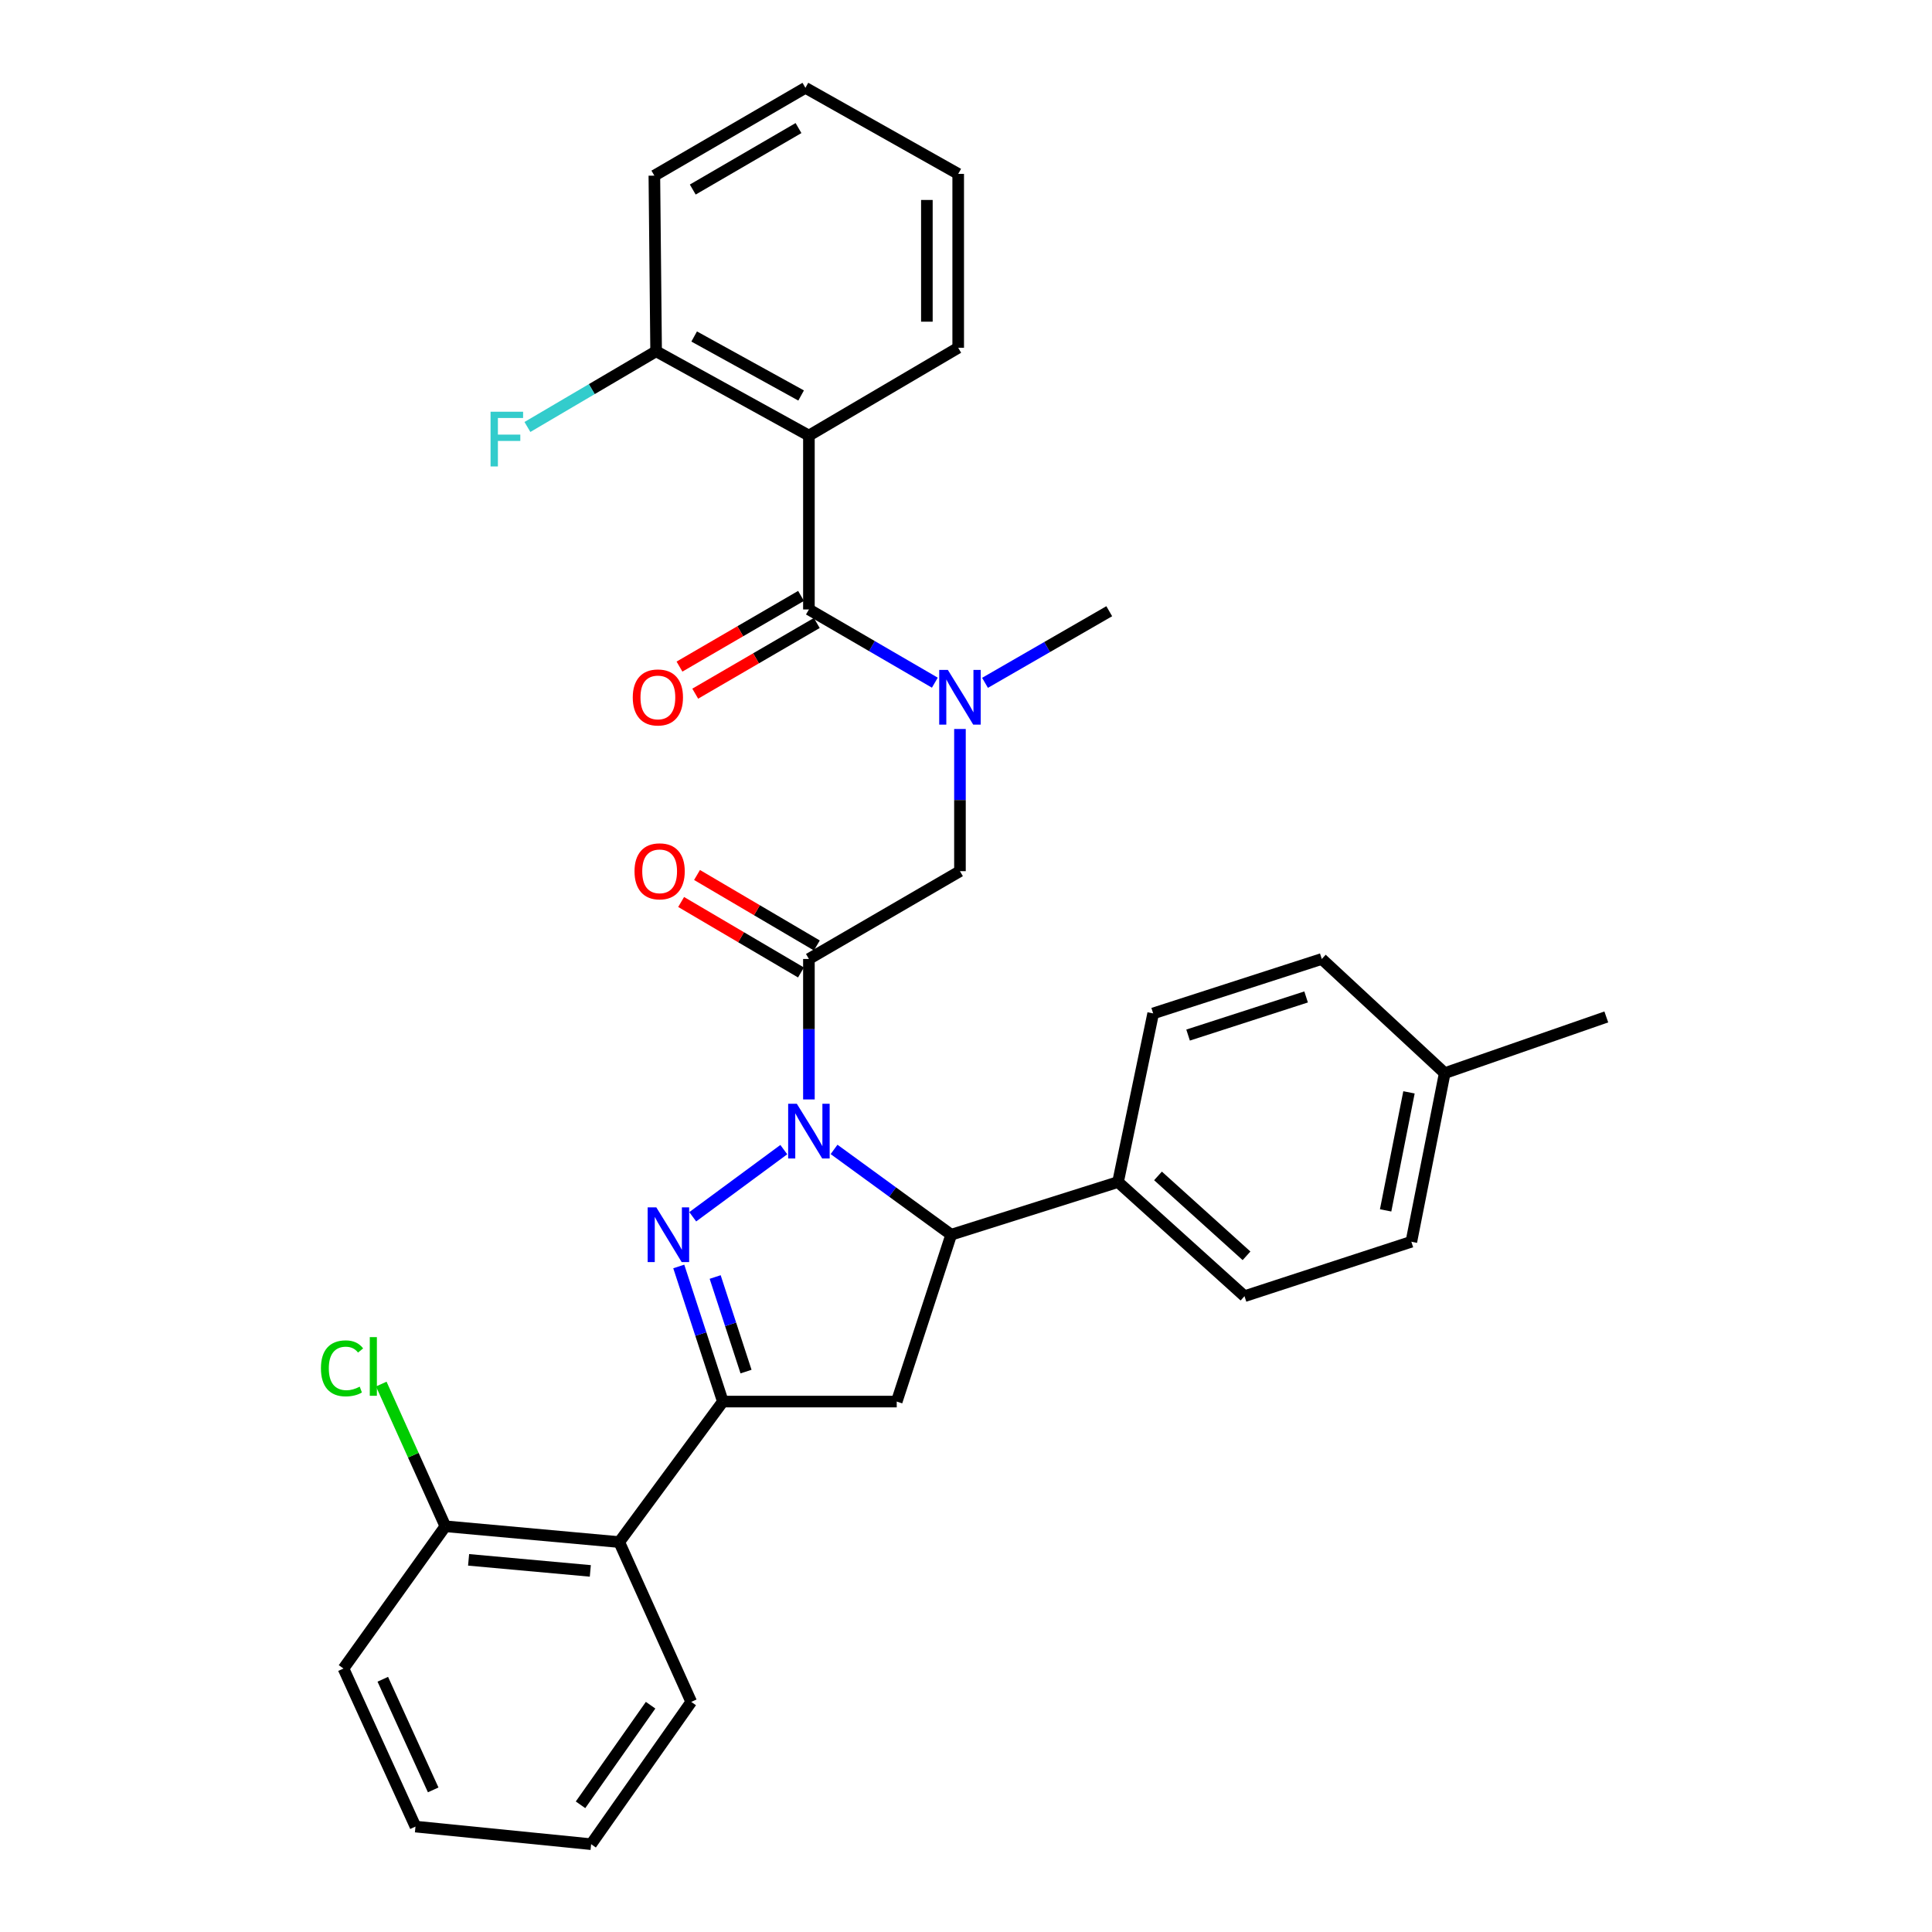 <?xml version='1.0' encoding='iso-8859-1'?>
<svg version='1.1' baseProfile='full'
              xmlns='http://www.w3.org/2000/svg'
                      xmlns:rdkit='http://www.rdkit.org/xml'
                      xmlns:xlink='http://www.w3.org/1999/xlink'
                  xml:space='preserve'
width='1000px' height='1000px' viewBox='0 0 1000 1000'>
<!-- END OF HEADER -->
<rect style='opacity:1.0;fill:#FFFFFF;stroke:none' width='1000' height='1000' x='0' y='0'> </rect>
<path class='bond-0' d='M 509.843,353.434 L 541.995,334.899' style='fill:none;fill-rule:evenodd;stroke:#0000FF;stroke-width:6px;stroke-linecap:butt;stroke-linejoin:miter;stroke-opacity:1' />
<path class='bond-0' d='M 541.995,334.899 L 574.147,316.364' style='fill:none;fill-rule:evenodd;stroke:#000000;stroke-width:6px;stroke-linecap:butt;stroke-linejoin:miter;stroke-opacity:1' />
<path class='bond-1' d='M 496.873,377.32 L 496.873,414.117' style='fill:none;fill-rule:evenodd;stroke:#0000FF;stroke-width:6px;stroke-linecap:butt;stroke-linejoin:miter;stroke-opacity:1' />
<path class='bond-1' d='M 496.873,414.117 L 496.873,450.913' style='fill:none;fill-rule:evenodd;stroke:#000000;stroke-width:6px;stroke-linecap:butt;stroke-linejoin:miter;stroke-opacity:1' />
<path class='bond-2' d='M 483.872,353.352 L 451.281,334.403' style='fill:none;fill-rule:evenodd;stroke:#0000FF;stroke-width:6px;stroke-linecap:butt;stroke-linejoin:miter;stroke-opacity:1' />
<path class='bond-2' d='M 451.281,334.403 L 418.69,315.454' style='fill:none;fill-rule:evenodd;stroke:#000000;stroke-width:6px;stroke-linecap:butt;stroke-linejoin:miter;stroke-opacity:1' />
<path class='bond-3' d='M 418.69,225.451 L 339.605,181.824' style='fill:none;fill-rule:evenodd;stroke:#000000;stroke-width:6px;stroke-linecap:butt;stroke-linejoin:miter;stroke-opacity:1' />
<path class='bond-3' d='M 414.659,204.709 L 359.3,174.17' style='fill:none;fill-rule:evenodd;stroke:#000000;stroke-width:6px;stroke-linecap:butt;stroke-linejoin:miter;stroke-opacity:1' />
<path class='bond-4' d='M 418.69,225.451 L 495.964,180.004' style='fill:none;fill-rule:evenodd;stroke:#000000;stroke-width:6px;stroke-linecap:butt;stroke-linejoin:miter;stroke-opacity:1' />
<path class='bond-5' d='M 418.69,225.451 L 418.69,315.454' style='fill:none;fill-rule:evenodd;stroke:#000000;stroke-width:6px;stroke-linecap:butt;stroke-linejoin:miter;stroke-opacity:1' />
<path class='bond-6' d='M 422.8,489.372 L 391.788,471.131' style='fill:none;fill-rule:evenodd;stroke:#000000;stroke-width:6px;stroke-linecap:butt;stroke-linejoin:miter;stroke-opacity:1' />
<path class='bond-6' d='M 391.788,471.131 L 360.776,452.89' style='fill:none;fill-rule:evenodd;stroke:#FF0000;stroke-width:6px;stroke-linecap:butt;stroke-linejoin:miter;stroke-opacity:1' />
<path class='bond-6' d='M 414.579,503.349 L 383.567,485.108' style='fill:none;fill-rule:evenodd;stroke:#000000;stroke-width:6px;stroke-linecap:butt;stroke-linejoin:miter;stroke-opacity:1' />
<path class='bond-6' d='M 383.567,485.108 L 352.555,466.866' style='fill:none;fill-rule:evenodd;stroke:#FF0000;stroke-width:6px;stroke-linecap:butt;stroke-linejoin:miter;stroke-opacity:1' />
<path class='bond-7' d='M 418.69,496.361 L 496.873,450.913' style='fill:none;fill-rule:evenodd;stroke:#000000;stroke-width:6px;stroke-linecap:butt;stroke-linejoin:miter;stroke-opacity:1' />
<path class='bond-8' d='M 418.69,496.361 L 418.69,532.713' style='fill:none;fill-rule:evenodd;stroke:#000000;stroke-width:6px;stroke-linecap:butt;stroke-linejoin:miter;stroke-opacity:1' />
<path class='bond-8' d='M 418.69,532.713 L 418.69,569.066' style='fill:none;fill-rule:evenodd;stroke:#0000FF;stroke-width:6px;stroke-linecap:butt;stroke-linejoin:miter;stroke-opacity:1' />
<path class='bond-9' d='M 414.614,308.445 L 383.157,326.737' style='fill:none;fill-rule:evenodd;stroke:#000000;stroke-width:6px;stroke-linecap:butt;stroke-linejoin:miter;stroke-opacity:1' />
<path class='bond-9' d='M 383.157,326.737 L 351.7,345.028' style='fill:none;fill-rule:evenodd;stroke:#FF0000;stroke-width:6px;stroke-linecap:butt;stroke-linejoin:miter;stroke-opacity:1' />
<path class='bond-9' d='M 422.765,322.463 L 391.308,340.754' style='fill:none;fill-rule:evenodd;stroke:#000000;stroke-width:6px;stroke-linecap:butt;stroke-linejoin:miter;stroke-opacity:1' />
<path class='bond-9' d='M 391.308,340.754 L 359.851,359.046' style='fill:none;fill-rule:evenodd;stroke:#FF0000;stroke-width:6px;stroke-linecap:butt;stroke-linejoin:miter;stroke-opacity:1' />
<path class='bond-10' d='M 339.605,181.824 L 306.298,201.412' style='fill:none;fill-rule:evenodd;stroke:#000000;stroke-width:6px;stroke-linecap:butt;stroke-linejoin:miter;stroke-opacity:1' />
<path class='bond-10' d='M 306.298,201.412 L 272.992,221.001' style='fill:none;fill-rule:evenodd;stroke:#33CCCC;stroke-width:6px;stroke-linecap:butt;stroke-linejoin:miter;stroke-opacity:1' />
<path class='bond-11' d='M 339.605,181.824 L 338.695,90.911' style='fill:none;fill-rule:evenodd;stroke:#000000;stroke-width:6px;stroke-linecap:butt;stroke-linejoin:miter;stroke-opacity:1' />
<path class='bond-12' d='M 431.707,594.935 L 462.02,617.012' style='fill:none;fill-rule:evenodd;stroke:#0000FF;stroke-width:6px;stroke-linecap:butt;stroke-linejoin:miter;stroke-opacity:1' />
<path class='bond-12' d='M 462.02,617.012 L 492.333,639.09' style='fill:none;fill-rule:evenodd;stroke:#000000;stroke-width:6px;stroke-linecap:butt;stroke-linejoin:miter;stroke-opacity:1' />
<path class='bond-13' d='M 405.69,595.041 L 358.56,629.8' style='fill:none;fill-rule:evenodd;stroke:#0000FF;stroke-width:6px;stroke-linecap:butt;stroke-linejoin:miter;stroke-opacity:1' />
<path class='bond-14' d='M 374.152,725.453 L 320.516,798.178' style='fill:none;fill-rule:evenodd;stroke:#000000;stroke-width:6px;stroke-linecap:butt;stroke-linejoin:miter;stroke-opacity:1' />
<path class='bond-15' d='M 374.152,725.453 L 464.146,725.453' style='fill:none;fill-rule:evenodd;stroke:#000000;stroke-width:6px;stroke-linecap:butt;stroke-linejoin:miter;stroke-opacity:1' />
<path class='bond-16' d='M 374.152,725.453 L 362.74,690.487' style='fill:none;fill-rule:evenodd;stroke:#000000;stroke-width:6px;stroke-linecap:butt;stroke-linejoin:miter;stroke-opacity:1' />
<path class='bond-16' d='M 362.74,690.487 L 351.328,655.521' style='fill:none;fill-rule:evenodd;stroke:#0000FF;stroke-width:6px;stroke-linecap:butt;stroke-linejoin:miter;stroke-opacity:1' />
<path class='bond-16' d='M 386.143,709.932 L 378.155,685.456' style='fill:none;fill-rule:evenodd;stroke:#000000;stroke-width:6px;stroke-linecap:butt;stroke-linejoin:miter;stroke-opacity:1' />
<path class='bond-16' d='M 378.155,685.456 L 370.166,660.979' style='fill:none;fill-rule:evenodd;stroke:#0000FF;stroke-width:6px;stroke-linecap:butt;stroke-linejoin:miter;stroke-opacity:1' />
<path class='bond-17' d='M 464.146,725.453 L 492.333,639.09' style='fill:none;fill-rule:evenodd;stroke:#000000;stroke-width:6px;stroke-linecap:butt;stroke-linejoin:miter;stroke-opacity:1' />
<path class='bond-18' d='M 492.333,639.09 L 578.697,611.821' style='fill:none;fill-rule:evenodd;stroke:#000000;stroke-width:6px;stroke-linecap:butt;stroke-linejoin:miter;stroke-opacity:1' />
<path class='bond-19' d='M 320.516,798.178 L 230.513,789.998' style='fill:none;fill-rule:evenodd;stroke:#000000;stroke-width:6px;stroke-linecap:butt;stroke-linejoin:miter;stroke-opacity:1' />
<path class='bond-19' d='M 305.548,813.099 L 242.546,807.374' style='fill:none;fill-rule:evenodd;stroke:#000000;stroke-width:6px;stroke-linecap:butt;stroke-linejoin:miter;stroke-opacity:1' />
<path class='bond-20' d='M 320.516,798.178 L 357.784,880.893' style='fill:none;fill-rule:evenodd;stroke:#000000;stroke-width:6px;stroke-linecap:butt;stroke-linejoin:miter;stroke-opacity:1' />
<path class='bond-21' d='M 230.513,789.998 L 213.929,753.195' style='fill:none;fill-rule:evenodd;stroke:#000000;stroke-width:6px;stroke-linecap:butt;stroke-linejoin:miter;stroke-opacity:1' />
<path class='bond-21' d='M 213.929,753.195 L 197.345,716.391' style='fill:none;fill-rule:evenodd;stroke:#00CC00;stroke-width:6px;stroke-linecap:butt;stroke-linejoin:miter;stroke-opacity:1' />
<path class='bond-22' d='M 230.513,789.998 L 177.787,863.633' style='fill:none;fill-rule:evenodd;stroke:#000000;stroke-width:6px;stroke-linecap:butt;stroke-linejoin:miter;stroke-opacity:1' />
<path class='bond-23' d='M 578.697,611.821 L 596.876,524.548' style='fill:none;fill-rule:evenodd;stroke:#000000;stroke-width:6px;stroke-linecap:butt;stroke-linejoin:miter;stroke-opacity:1' />
<path class='bond-24' d='M 578.697,611.821 L 644.152,670.907' style='fill:none;fill-rule:evenodd;stroke:#000000;stroke-width:6px;stroke-linecap:butt;stroke-linejoin:miter;stroke-opacity:1' />
<path class='bond-24' d='M 599.38,608.648 L 645.199,650.008' style='fill:none;fill-rule:evenodd;stroke:#000000;stroke-width:6px;stroke-linecap:butt;stroke-linejoin:miter;stroke-opacity:1' />
<path class='bond-25' d='M 747.784,555.456 L 730.515,642.729' style='fill:none;fill-rule:evenodd;stroke:#000000;stroke-width:6px;stroke-linecap:butt;stroke-linejoin:miter;stroke-opacity:1' />
<path class='bond-25' d='M 729.287,565.399 L 717.199,626.49' style='fill:none;fill-rule:evenodd;stroke:#000000;stroke-width:6px;stroke-linecap:butt;stroke-linejoin:miter;stroke-opacity:1' />
<path class='bond-26' d='M 747.784,555.456 L 831.418,526.368' style='fill:none;fill-rule:evenodd;stroke:#000000;stroke-width:6px;stroke-linecap:butt;stroke-linejoin:miter;stroke-opacity:1' />
<path class='bond-27' d='M 747.784,555.456 L 684.149,496.361' style='fill:none;fill-rule:evenodd;stroke:#000000;stroke-width:6px;stroke-linecap:butt;stroke-linejoin:miter;stroke-opacity:1' />
<path class='bond-28' d='M 596.876,524.548 L 684.149,496.361' style='fill:none;fill-rule:evenodd;stroke:#000000;stroke-width:6px;stroke-linecap:butt;stroke-linejoin:miter;stroke-opacity:1' />
<path class='bond-28' d='M 614.95,535.75 L 676.041,516.019' style='fill:none;fill-rule:evenodd;stroke:#000000;stroke-width:6px;stroke-linecap:butt;stroke-linejoin:miter;stroke-opacity:1' />
<path class='bond-29' d='M 644.152,670.907 L 730.515,642.729' style='fill:none;fill-rule:evenodd;stroke:#000000;stroke-width:6px;stroke-linecap:butt;stroke-linejoin:miter;stroke-opacity:1' />
<path class='bond-30' d='M 357.784,880.893 L 305.968,954.545' style='fill:none;fill-rule:evenodd;stroke:#000000;stroke-width:6px;stroke-linecap:butt;stroke-linejoin:miter;stroke-opacity:1' />
<path class='bond-30' d='M 336.749,882.611 L 300.478,934.167' style='fill:none;fill-rule:evenodd;stroke:#000000;stroke-width:6px;stroke-linecap:butt;stroke-linejoin:miter;stroke-opacity:1' />
<path class='bond-31' d='M 177.787,863.633 L 215.055,945.438' style='fill:none;fill-rule:evenodd;stroke:#000000;stroke-width:6px;stroke-linecap:butt;stroke-linejoin:miter;stroke-opacity:1' />
<path class='bond-31' d='M 198.133,869.181 L 224.221,926.445' style='fill:none;fill-rule:evenodd;stroke:#000000;stroke-width:6px;stroke-linecap:butt;stroke-linejoin:miter;stroke-opacity:1' />
<path class='bond-32' d='M 305.968,954.545 L 215.055,945.438' style='fill:none;fill-rule:evenodd;stroke:#000000;stroke-width:6px;stroke-linecap:butt;stroke-linejoin:miter;stroke-opacity:1' />
<path class='bond-33' d='M 495.964,180.004 L 495.964,90.001' style='fill:none;fill-rule:evenodd;stroke:#000000;stroke-width:6px;stroke-linecap:butt;stroke-linejoin:miter;stroke-opacity:1' />
<path class='bond-33' d='M 479.748,166.503 L 479.748,103.501' style='fill:none;fill-rule:evenodd;stroke:#000000;stroke-width:6px;stroke-linecap:butt;stroke-linejoin:miter;stroke-opacity:1' />
<path class='bond-34' d='M 338.695,90.911 L 416.879,45.455' style='fill:none;fill-rule:evenodd;stroke:#000000;stroke-width:6px;stroke-linecap:butt;stroke-linejoin:miter;stroke-opacity:1' />
<path class='bond-34' d='M 358.573,98.111 L 413.301,66.291' style='fill:none;fill-rule:evenodd;stroke:#000000;stroke-width:6px;stroke-linecap:butt;stroke-linejoin:miter;stroke-opacity:1' />
<path class='bond-35' d='M 495.964,90.001 L 416.879,45.455' style='fill:none;fill-rule:evenodd;stroke:#000000;stroke-width:6px;stroke-linecap:butt;stroke-linejoin:miter;stroke-opacity:1' />
<path  class='atom-0' d='M 490.613 346.75
L 499.893 361.75
Q 500.813 363.23, 502.293 365.91
Q 503.773 368.59, 503.853 368.75
L 503.853 346.75
L 507.613 346.75
L 507.613 375.07
L 503.733 375.07
L 493.773 358.67
Q 492.613 356.75, 491.373 354.55
Q 490.173 352.35, 489.813 351.67
L 489.813 375.07
L 486.133 375.07
L 486.133 346.75
L 490.613 346.75
' fill='#0000FF'/>
<path  class='atom-3' d='M 328.425 450.993
Q 328.425 444.193, 331.785 440.393
Q 335.145 436.593, 341.425 436.593
Q 347.705 436.593, 351.065 440.393
Q 354.425 444.193, 354.425 450.993
Q 354.425 457.873, 351.025 461.793
Q 347.625 465.673, 341.425 465.673
Q 335.185 465.673, 331.785 461.793
Q 328.425 457.913, 328.425 450.993
M 341.425 462.473
Q 345.745 462.473, 348.065 459.593
Q 350.425 456.673, 350.425 450.993
Q 350.425 445.433, 348.065 442.633
Q 345.745 439.793, 341.425 439.793
Q 337.105 439.793, 334.745 442.593
Q 332.425 445.393, 332.425 450.993
Q 332.425 456.713, 334.745 459.593
Q 337.105 462.473, 341.425 462.473
' fill='#FF0000'/>
<path  class='atom-6' d='M 327.515 360.99
Q 327.515 354.19, 330.875 350.39
Q 334.235 346.59, 340.515 346.59
Q 346.795 346.59, 350.155 350.39
Q 353.515 354.19, 353.515 360.99
Q 353.515 367.87, 350.115 371.79
Q 346.715 375.67, 340.515 375.67
Q 334.275 375.67, 330.875 371.79
Q 327.515 367.91, 327.515 360.99
M 340.515 372.47
Q 344.835 372.47, 347.155 369.59
Q 349.515 366.67, 349.515 360.99
Q 349.515 355.43, 347.155 352.63
Q 344.835 349.79, 340.515 349.79
Q 336.195 349.79, 333.835 352.59
Q 331.515 355.39, 331.515 360.99
Q 331.515 366.71, 333.835 369.59
Q 336.195 372.47, 340.515 372.47
' fill='#FF0000'/>
<path  class='atom-8' d='M 253.911 213.111
L 270.751 213.111
L 270.751 216.351
L 257.711 216.351
L 257.711 224.951
L 269.311 224.951
L 269.311 228.231
L 257.711 228.231
L 257.711 241.431
L 253.911 241.431
L 253.911 213.111
' fill='#33CCCC'/>
<path  class='atom-10' d='M 412.43 571.294
L 421.71 586.294
Q 422.63 587.774, 424.11 590.454
Q 425.59 593.134, 425.67 593.294
L 425.67 571.294
L 429.43 571.294
L 429.43 599.614
L 425.55 599.614
L 415.59 583.214
Q 414.43 581.294, 413.19 579.094
Q 411.99 576.894, 411.63 576.214
L 411.63 599.614
L 407.95 599.614
L 407.95 571.294
L 412.43 571.294
' fill='#0000FF'/>
<path  class='atom-14' d='M 339.705 624.93
L 348.985 639.93
Q 349.905 641.41, 351.385 644.09
Q 352.865 646.77, 352.945 646.93
L 352.945 624.93
L 356.705 624.93
L 356.705 653.25
L 352.825 653.25
L 342.865 636.85
Q 341.705 634.93, 340.465 632.73
Q 339.265 630.53, 338.905 629.85
L 338.905 653.25
L 335.225 653.25
L 335.225 624.93
L 339.705 624.93
' fill='#0000FF'/>
<path  class='atom-24' d='M 166.117 708.254
Q 166.117 701.214, 169.397 697.534
Q 172.717 693.814, 178.997 693.814
Q 184.837 693.814, 187.957 697.934
L 185.317 700.094
Q 183.037 697.094, 178.997 697.094
Q 174.717 697.094, 172.437 699.974
Q 170.197 702.814, 170.197 708.254
Q 170.197 713.854, 172.517 716.734
Q 174.877 719.614, 179.437 719.614
Q 182.557 719.614, 186.197 717.734
L 187.317 720.734
Q 185.837 721.694, 183.597 722.254
Q 181.357 722.814, 178.877 722.814
Q 172.717 722.814, 169.397 719.054
Q 166.117 715.294, 166.117 708.254
' fill='#00CC00'/>
<path  class='atom-24' d='M 191.397 692.094
L 195.077 692.094
L 195.077 722.454
L 191.397 722.454
L 191.397 692.094
' fill='#00CC00'/>
</svg>
